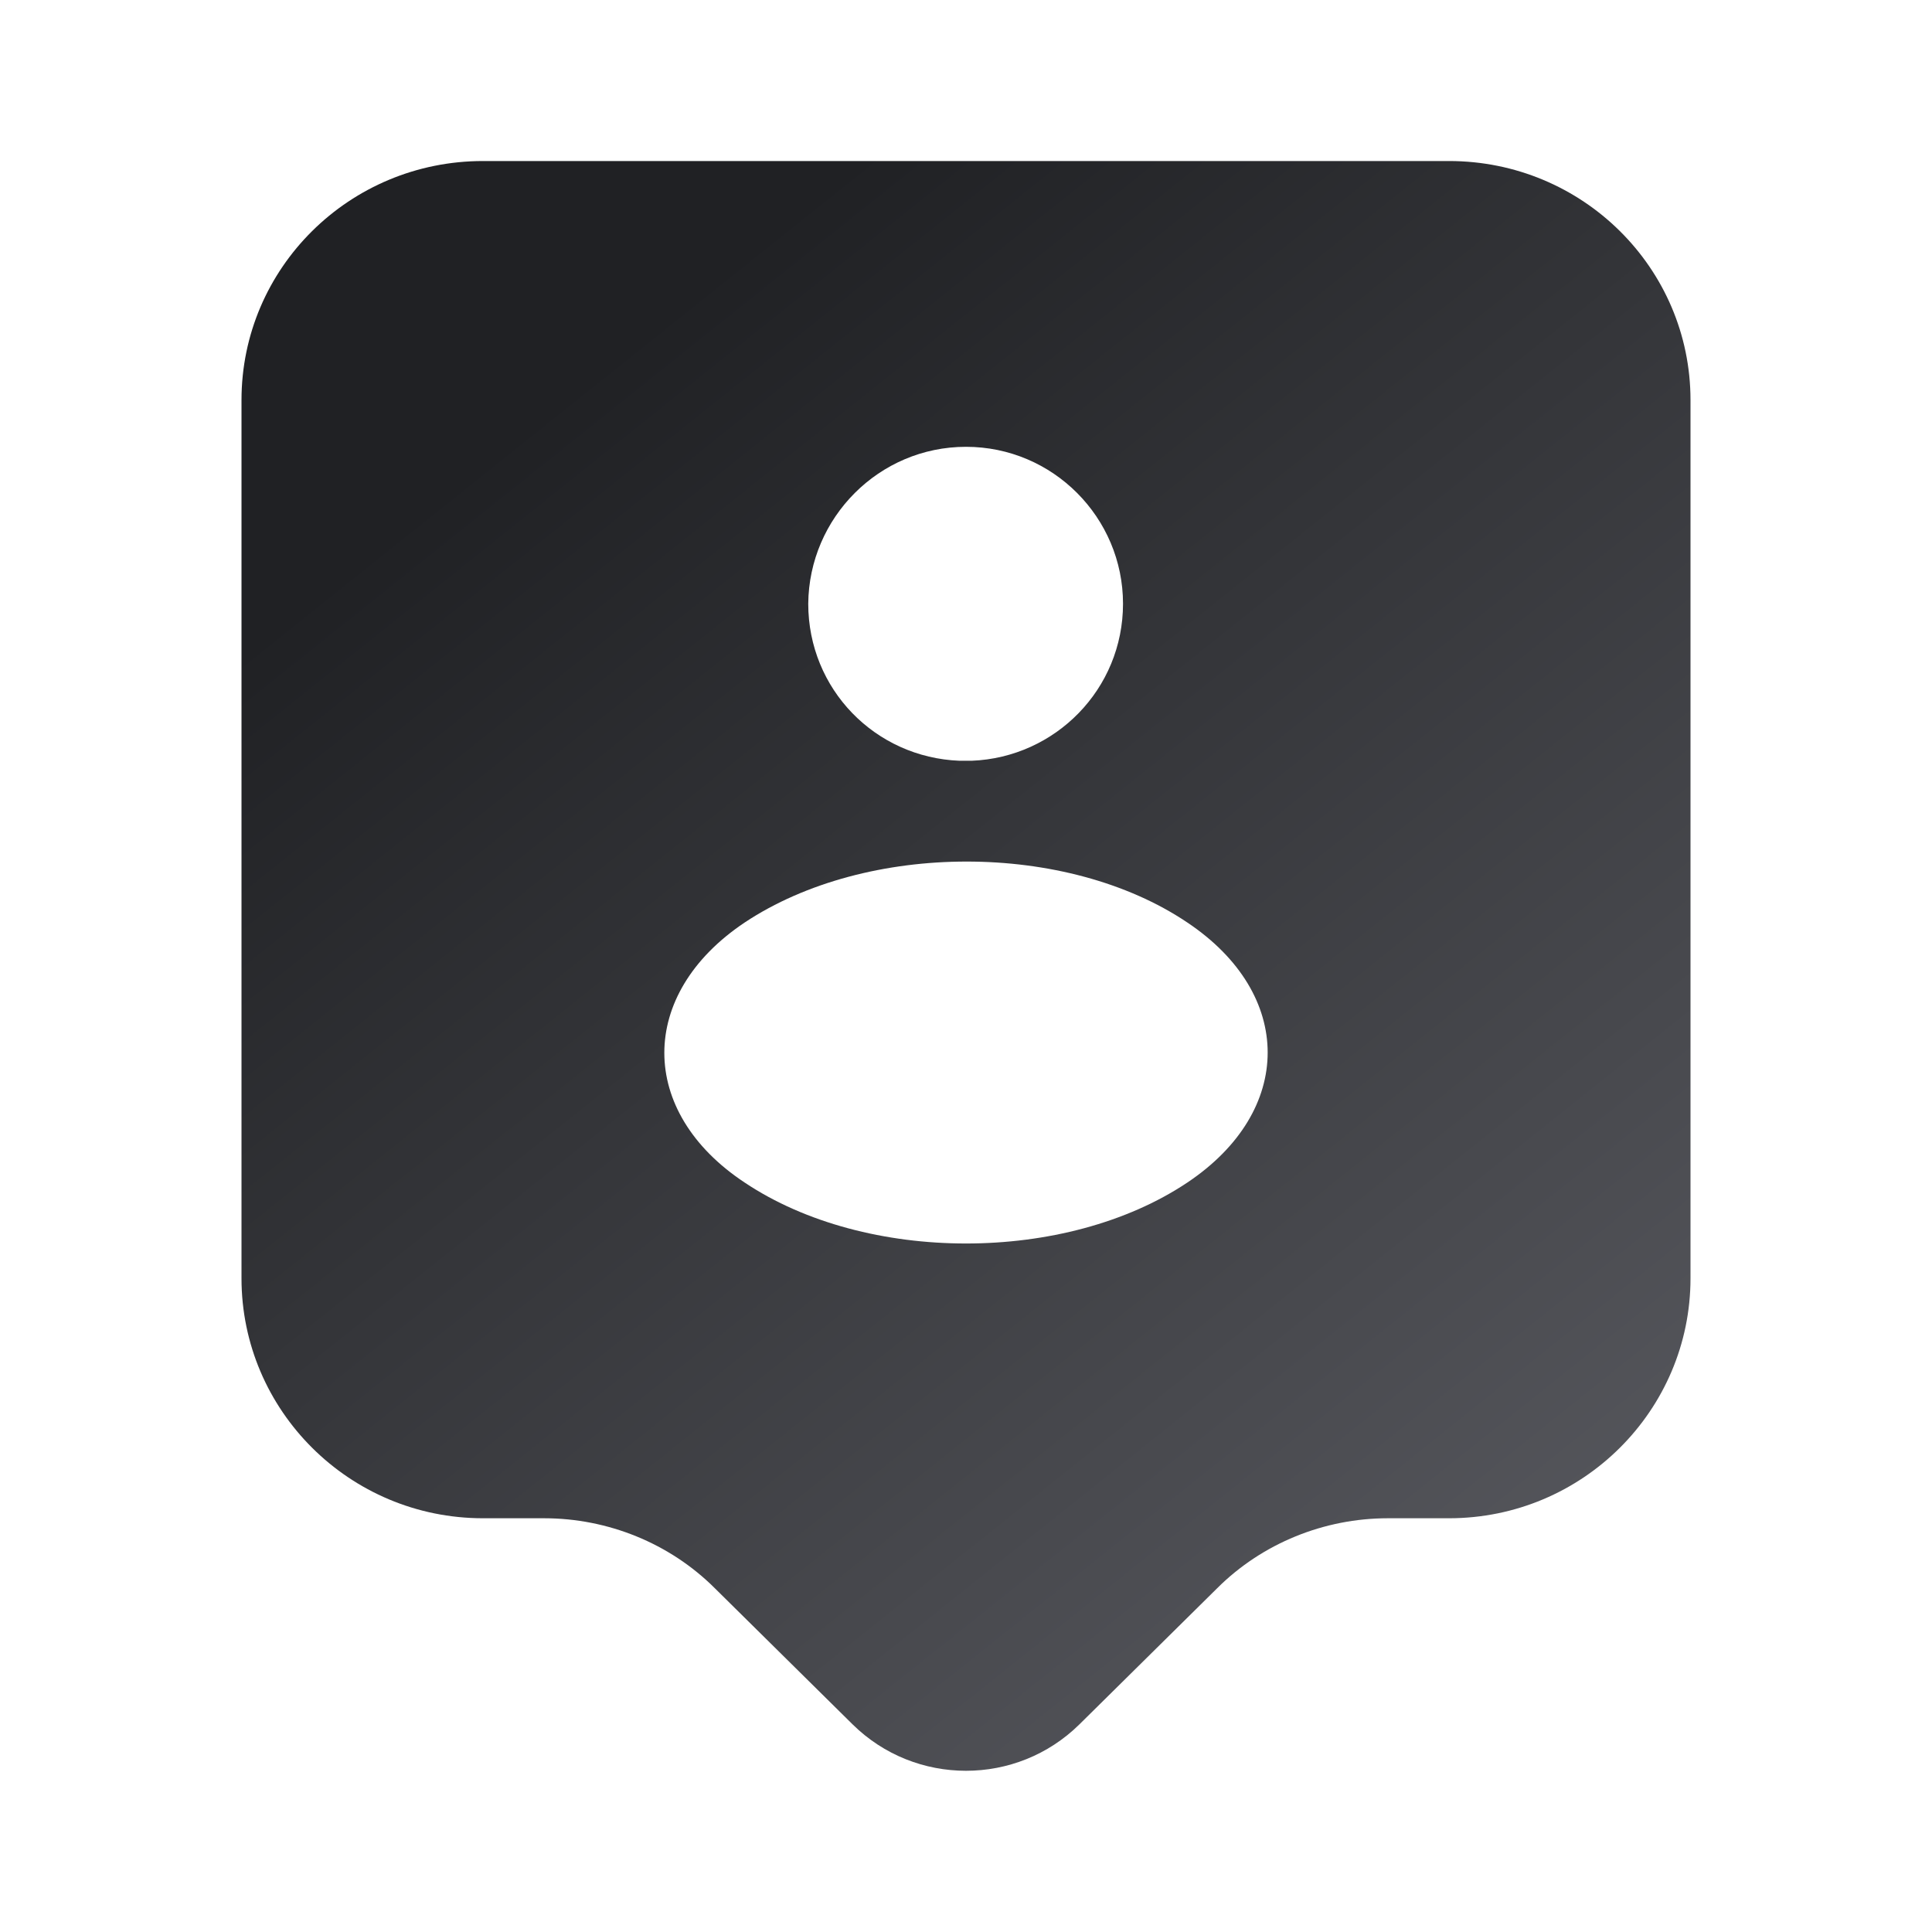 <svg width="26" height="26" viewBox="0 0 26 26" fill="none" xmlns="http://www.w3.org/2000/svg">
<path d="M19.5 2.167H6.5C4.702 2.167 3.25 3.608 3.25 5.384V17.203C3.25 18.98 4.702 20.432 6.5 20.432H7.323C8.179 20.432 9.013 20.768 9.62 21.374L11.473 23.205C12.318 24.039 13.682 24.039 14.527 23.205L16.38 21.374C16.987 20.768 17.821 20.432 18.677 20.432H19.5C21.298 20.432 22.75 18.98 22.75 17.203V5.384C22.75 3.608 21.298 2.167 19.5 2.167ZM13 6.013C14.17 6.013 15.113 6.966 15.113 8.125C15.113 9.273 14.203 10.194 13.076 10.238C13.033 10.238 12.967 10.238 12.913 10.238C11.776 10.194 10.877 9.273 10.877 8.125C10.887 6.966 11.83 6.013 13 6.013ZM15.979 15.914C14.343 17.008 11.657 17.008 10.021 15.914C8.58 14.961 8.58 13.379 10.021 12.415C11.668 11.321 14.354 11.321 15.979 12.415C17.42 13.379 17.42 14.95 15.979 15.914Z" fill="url(#paint0_linear_610_11545)"/>
<defs>
<linearGradient id="paint0_linear_610_11545" x1="0.641" y1="10.82" x2="15.412" y2="29.303" gradientUnits="userSpaceOnUse">
<stop stop-color="#202124"/>
<stop offset="1" stop-color="#5C5D63"/>
</linearGradient>
</defs>
</svg>
